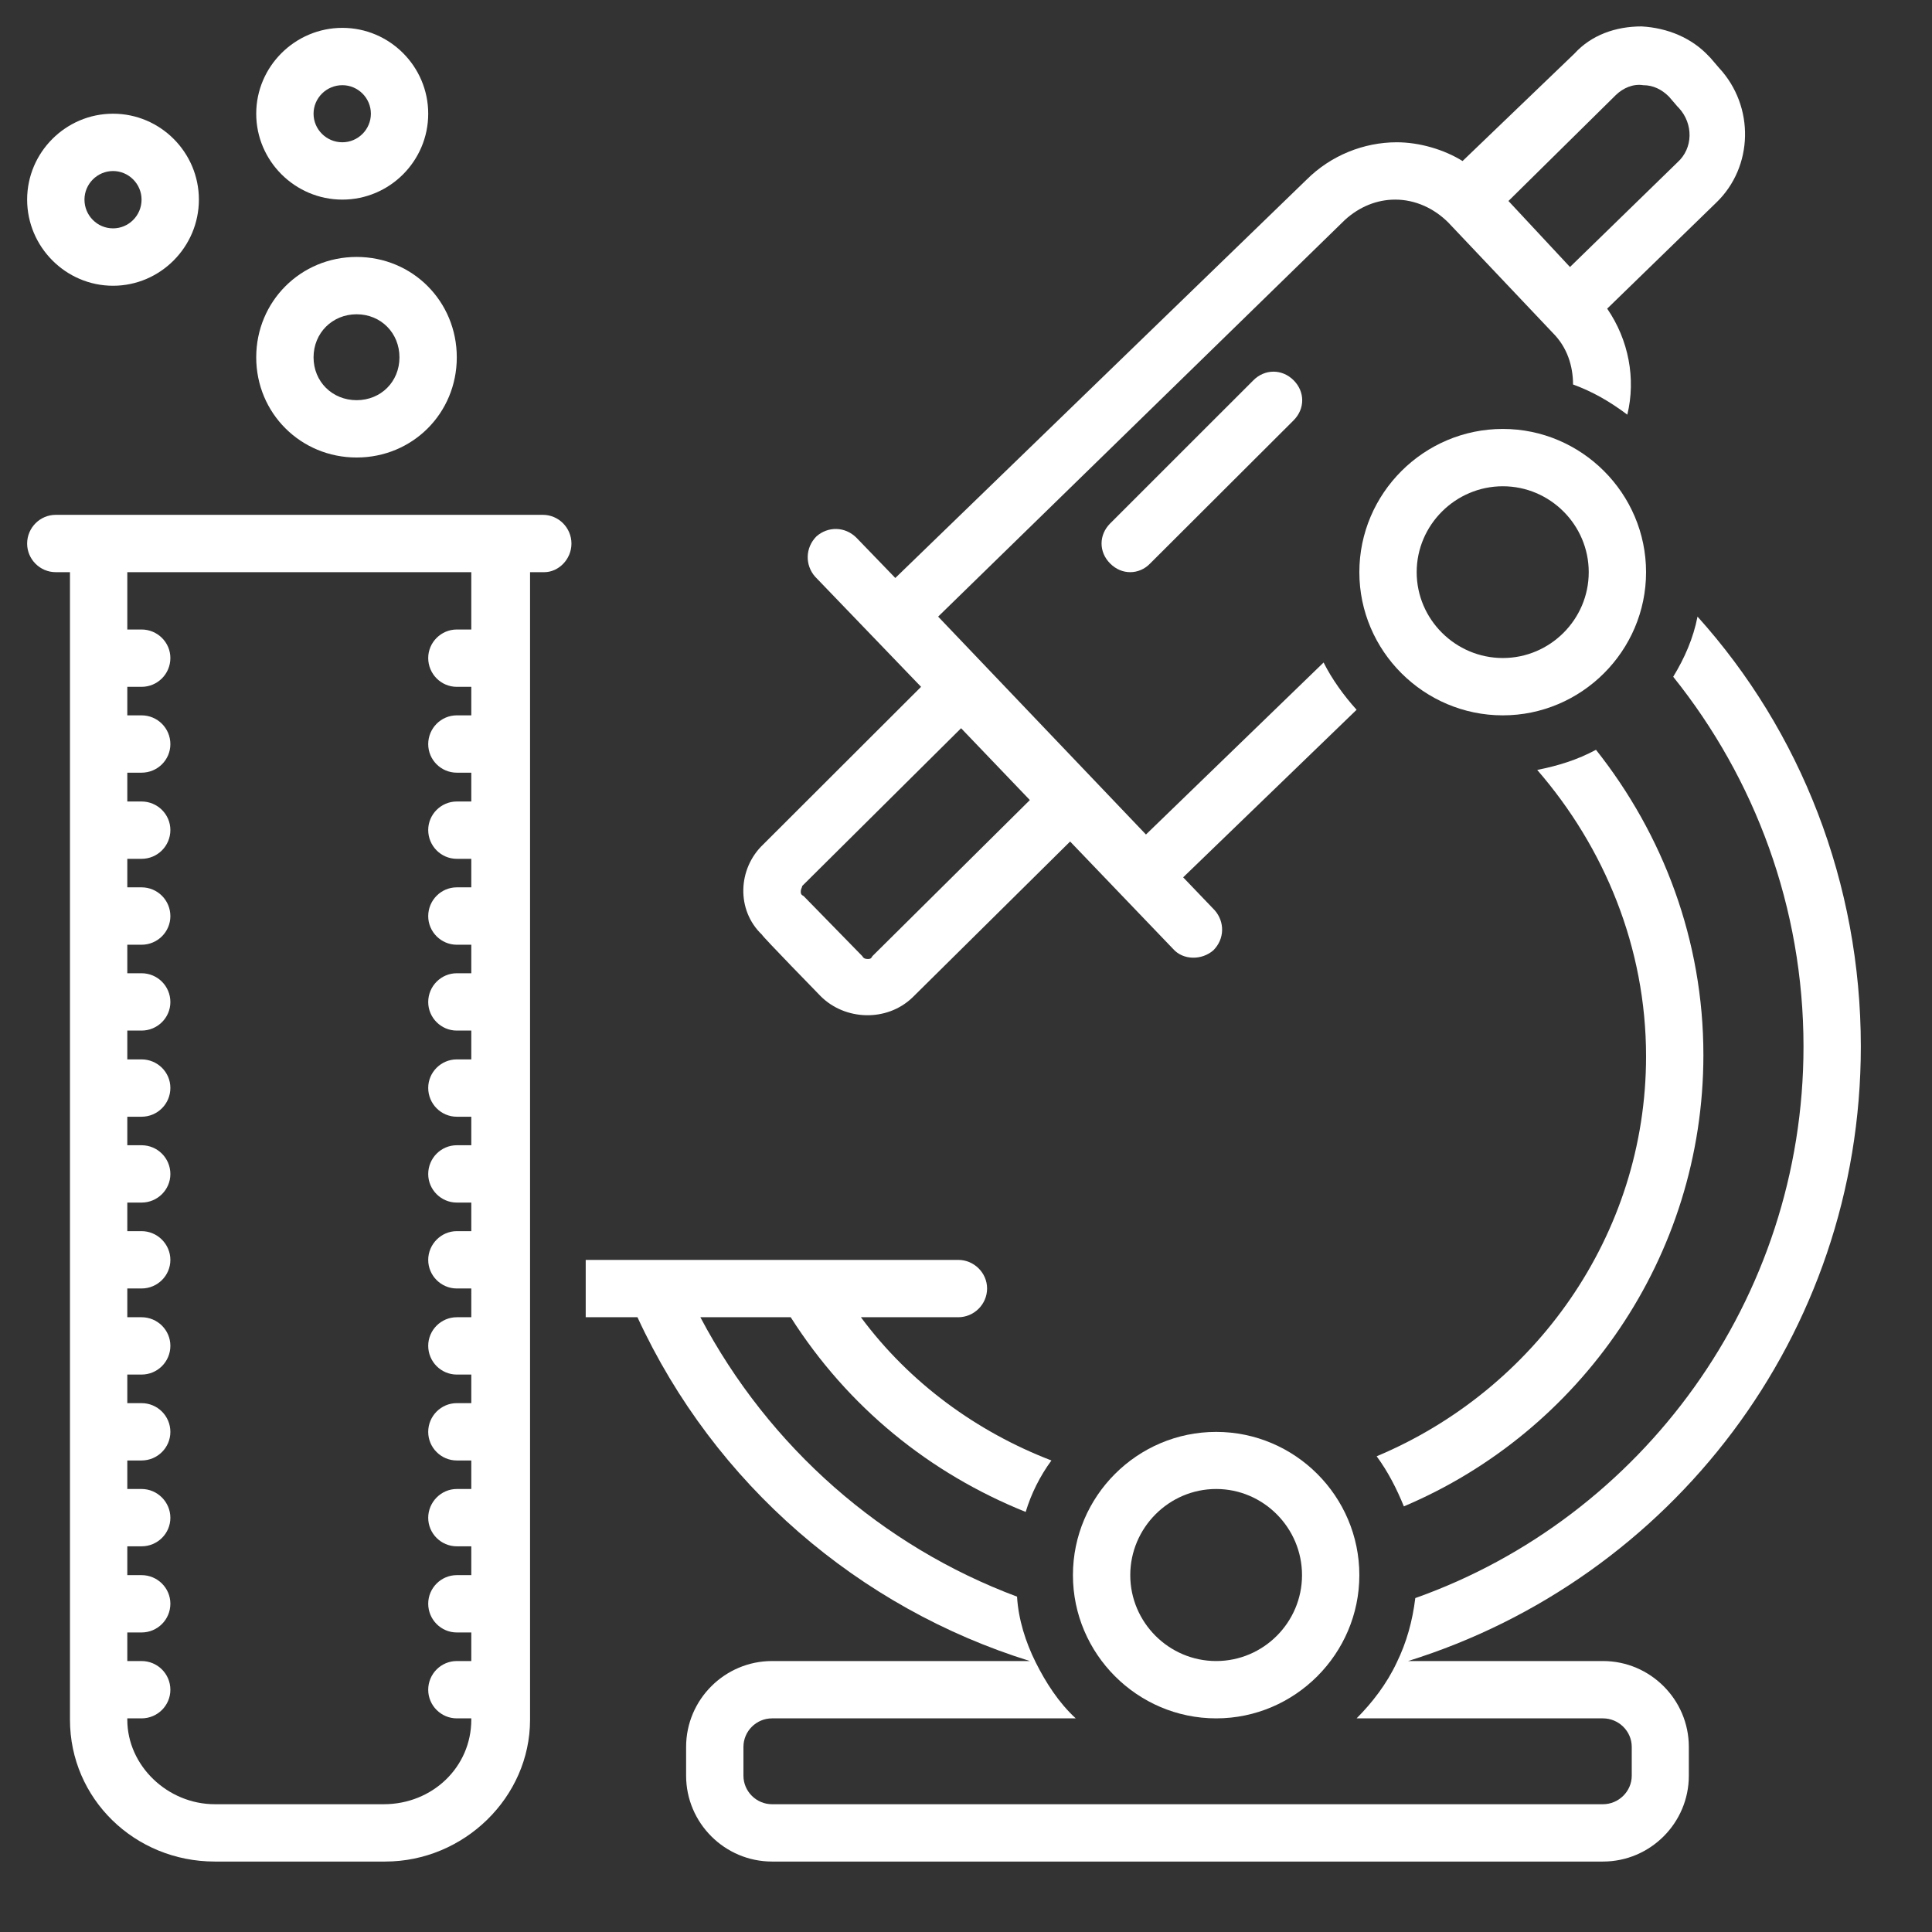 <svg version="1.0" preserveAspectRatio="xMidYMid meet" height="43" viewBox="0 0 32.25 32.25" zoomAndPan="magnify" width="43" xmlns:xlink="http://www.w3.org/1999/xlink" xmlns="http://www.w3.org/2000/svg"><rect x="0" y="0" width="32.25" height="32.25" fill="#333333" stroke="none"/><defs><clipPath id="3b8a269a17"><path clip-rule="nonzero" d="M 12 0.441 L 30 0.441 L 30 17 L 12 17 Z M 12 0.441"></path></clipPath><clipPath id="006a7a43b8"><path clip-rule="nonzero" d="M 0.441 1 L 4 1 L 4 5 L 0.441 5 Z M 0.441 1"></path></clipPath><clipPath id="1e124e63fb"><path clip-rule="nonzero" d="M 4 0.441 L 8 0.441 L 8 4 L 4 4 Z M 4 0.441"></path></clipPath><clipPath id="2188b6f387"><path clip-rule="nonzero" d="M 0.441 8 L 10 8 L 10 31.223 L 0.441 31.223 Z M 0.441 8"></path></clipPath><clipPath id="f1ffe3c7a6"><path clip-rule="nonzero" d="M 9 10 L 31.223 10 L 31.223 31.223 L 9 31.223 Z M 9 10"></path></clipPath></defs><g clip-path="url(#3b8a269a17)"><path fill-rule="nonzero" fill-opacity="1" d="M 13.699 16.629 C 14.105 17.035 14.801 17.062 15.23 16.652 L 17.863 14.047 C 17.863 14.047 19.582 15.84 19.582 15.84 C 19.75 16.031 20.062 16.031 20.254 15.863 C 20.445 15.672 20.445 15.387 20.277 15.195 L 19.75 14.645 L 22.645 11.848 C 22.43 11.609 22.238 11.344 22.094 11.059 L 19.129 13.93 L 15.66 10.293 L 22.453 3.668 C 22.691 3.453 22.98 3.332 23.289 3.332 C 23.625 3.332 23.938 3.477 24.176 3.715 L 25.922 5.559 C 26.16 5.797 26.258 6.109 26.258 6.418 C 26.59 6.539 26.879 6.707 27.164 6.922 C 27.309 6.324 27.188 5.676 26.828 5.152 L 28.648 3.383 C 29.27 2.785 29.293 1.777 28.695 1.133 L 28.551 0.965 L 28.527 0.941 C 28.242 0.633 27.836 0.465 27.402 0.441 C 26.973 0.441 26.566 0.582 26.281 0.895 L 24.414 2.688 C 24.105 2.496 23.695 2.375 23.316 2.375 C 22.766 2.375 22.215 2.594 21.809 3 L 14.945 9.648 L 14.297 8.977 C 14.105 8.785 13.82 8.785 13.629 8.953 C 13.438 9.145 13.438 9.434 13.605 9.625 L 15.375 11.465 L 12.742 14.094 C 12.312 14.5 12.289 15.195 12.719 15.602 C 12.719 15.625 13.699 16.629 13.699 16.629 Z M 26.973 1.586 C 27.094 1.469 27.262 1.395 27.43 1.422 C 27.594 1.422 27.738 1.492 27.859 1.613 L 28 1.777 L 28.027 1.805 C 28.266 2.066 28.266 2.473 28 2.711 L 26.207 4.457 L 25.18 3.355 Z M 13.391 14.789 L 16.043 12.156 L 17.191 13.355 L 14.562 15.961 C 14.539 16.008 14.516 16.008 14.488 16.008 C 14.465 16.008 14.418 16.008 14.395 15.961 L 13.414 14.957 C 13.367 14.934 13.367 14.91 13.367 14.883 C 13.367 14.836 13.391 14.812 13.391 14.789 Z M 13.391 14.789" fill="#ffffff"></path></g><path fill-rule="nonzero" fill-opacity="1" d="M 25.086 7.16 C 23.77 7.16 22.691 8.234 22.691 9.551 C 22.691 10.867 23.77 11.941 25.086 11.941 C 26.398 11.941 27.477 10.867 27.477 9.551 C 27.477 8.234 26.398 7.16 25.086 7.16 Z M 25.086 10.984 C 24.297 10.984 23.648 10.34 23.648 9.551 C 23.648 8.762 24.297 8.117 25.086 8.117 C 25.875 8.117 26.52 8.762 26.52 9.551 C 26.52 10.34 25.875 10.984 25.086 10.984 Z M 25.086 10.984" fill="#ffffff"></path><g clip-path="url(#006a7a43b8)"><path fill-rule="nonzero" fill-opacity="1" d="M 1.887 4.77 C 2.676 4.77 3.32 4.121 3.32 3.332 C 3.32 2.543 2.676 1.898 1.887 1.898 C 1.098 1.898 0.453 2.543 0.453 3.332 C 0.453 4.121 1.098 4.77 1.887 4.77 Z M 1.887 2.855 C 2.148 2.855 2.363 3.07 2.363 3.332 C 2.363 3.598 2.148 3.812 1.887 3.812 C 1.625 3.812 1.41 3.598 1.41 3.332 C 1.41 3.07 1.625 2.855 1.887 2.855 Z M 1.887 2.855" fill="#ffffff"></path></g><g clip-path="url(#1e124e63fb)"><path fill-rule="nonzero" fill-opacity="1" d="M 5.715 3.332 C 6.504 3.332 7.148 2.688 7.148 1.898 C 7.148 1.109 6.504 0.465 5.715 0.465 C 4.926 0.465 4.277 1.109 4.277 1.898 C 4.277 2.688 4.926 3.332 5.715 3.332 Z M 5.715 1.422 C 5.977 1.422 6.191 1.637 6.191 1.898 C 6.191 2.16 5.977 2.375 5.715 2.375 C 5.449 2.375 5.234 2.16 5.234 1.898 C 5.234 1.637 5.449 1.422 5.715 1.422 Z M 5.715 1.422" fill="#ffffff"></path></g><g clip-path="url(#2188b6f387)"><path fill-rule="nonzero" fill-opacity="1" d="M 9.539 9.074 C 9.539 8.809 9.324 8.594 9.062 8.594 L 0.93 8.594 C 0.668 8.594 0.453 8.809 0.453 9.074 C 0.453 9.336 0.668 9.551 0.93 9.551 L 1.168 9.551 L 1.168 28.707 C 1.168 30.023 2.246 31.074 3.586 31.074 L 6.43 31.074 C 7.746 31.074 8.848 30 8.848 28.707 L 8.848 9.551 L 9.086 9.551 C 9.324 9.551 9.539 9.336 9.539 9.074 Z M 7.867 10.508 L 7.625 10.508 C 7.363 10.508 7.148 10.723 7.148 10.984 C 7.148 11.25 7.363 11.465 7.625 11.465 L 7.867 11.465 L 7.867 11.941 L 7.625 11.941 C 7.363 11.941 7.148 12.156 7.148 12.422 C 7.148 12.684 7.363 12.898 7.625 12.898 L 7.867 12.898 L 7.867 13.379 L 7.625 13.379 C 7.363 13.379 7.148 13.594 7.148 13.855 C 7.148 14.121 7.363 14.336 7.625 14.336 L 7.867 14.336 L 7.867 14.812 L 7.625 14.812 C 7.363 14.812 7.148 15.027 7.148 15.293 C 7.148 15.555 7.363 15.77 7.625 15.77 L 7.867 15.77 L 7.867 16.246 L 7.625 16.246 C 7.363 16.246 7.148 16.461 7.148 16.727 C 7.148 16.988 7.363 17.203 7.625 17.203 L 7.867 17.203 L 7.867 17.684 L 7.625 17.684 C 7.363 17.684 7.148 17.898 7.148 18.16 C 7.148 18.426 7.363 18.641 7.625 18.641 L 7.867 18.641 L 7.867 19.117 L 7.625 19.117 C 7.363 19.117 7.148 19.332 7.148 19.598 C 7.148 19.859 7.363 20.074 7.625 20.074 L 7.867 20.074 L 7.867 20.551 L 7.625 20.551 C 7.363 20.551 7.148 20.77 7.148 21.031 C 7.148 21.293 7.363 21.508 7.625 21.508 L 7.867 21.508 L 7.867 21.988 L 7.625 21.988 C 7.363 21.988 7.148 22.203 7.148 22.465 C 7.148 22.73 7.363 22.945 7.625 22.945 L 7.867 22.945 L 7.867 23.422 L 7.625 23.422 C 7.363 23.422 7.148 23.637 7.148 23.902 C 7.148 24.164 7.363 24.379 7.625 24.379 L 7.867 24.379 L 7.867 24.855 L 7.625 24.855 C 7.363 24.855 7.148 25.074 7.148 25.336 C 7.148 25.598 7.363 25.812 7.625 25.812 L 7.867 25.812 L 7.867 26.293 L 7.625 26.293 C 7.363 26.293 7.148 26.508 7.148 26.77 C 7.148 27.035 7.363 27.25 7.625 27.25 L 7.867 27.25 L 7.867 27.727 L 7.625 27.727 C 7.363 27.727 7.148 27.941 7.148 28.207 C 7.148 28.469 7.363 28.684 7.625 28.684 L 7.867 28.684 L 7.867 28.707 C 7.867 29.496 7.219 30.117 6.406 30.117 L 3.586 30.117 C 2.797 30.117 2.125 29.473 2.125 28.707 L 2.125 28.684 L 2.363 28.684 C 2.629 28.684 2.844 28.469 2.844 28.207 C 2.844 27.941 2.629 27.727 2.363 27.727 L 2.125 27.727 L 2.125 27.25 L 2.363 27.25 C 2.629 27.25 2.844 27.035 2.844 26.77 C 2.844 26.508 2.629 26.293 2.363 26.293 L 2.125 26.293 L 2.125 25.812 L 2.363 25.812 C 2.629 25.812 2.844 25.598 2.844 25.336 C 2.844 25.074 2.629 24.855 2.363 24.855 L 2.125 24.855 L 2.125 24.379 L 2.363 24.379 C 2.629 24.379 2.844 24.164 2.844 23.902 C 2.844 23.637 2.629 23.422 2.363 23.422 L 2.125 23.422 L 2.125 22.945 L 2.363 22.945 C 2.629 22.945 2.844 22.73 2.844 22.465 C 2.844 22.203 2.629 21.988 2.363 21.988 L 2.125 21.988 L 2.125 21.508 L 2.363 21.508 C 2.629 21.508 2.844 21.293 2.844 21.031 C 2.844 20.77 2.629 20.551 2.363 20.551 L 2.125 20.551 L 2.125 20.074 L 2.363 20.074 C 2.629 20.074 2.844 19.859 2.844 19.598 C 2.844 19.332 2.629 19.117 2.363 19.117 L 2.125 19.117 L 2.125 18.641 L 2.363 18.641 C 2.629 18.641 2.844 18.426 2.844 18.16 C 2.844 17.898 2.629 17.684 2.363 17.684 L 2.125 17.684 L 2.125 17.203 L 2.363 17.203 C 2.629 17.203 2.844 16.988 2.844 16.727 C 2.844 16.461 2.629 16.246 2.363 16.246 L 2.125 16.246 L 2.125 15.77 L 2.363 15.77 C 2.629 15.77 2.844 15.555 2.844 15.293 C 2.844 15.027 2.629 14.812 2.363 14.812 L 2.125 14.812 L 2.125 14.336 L 2.363 14.336 C 2.629 14.336 2.844 14.121 2.844 13.855 C 2.844 13.594 2.629 13.379 2.363 13.379 L 2.125 13.379 L 2.125 12.898 L 2.363 12.898 C 2.629 12.898 2.844 12.684 2.844 12.422 C 2.844 12.156 2.629 11.941 2.363 11.941 L 2.125 11.941 L 2.125 11.465 L 2.363 11.465 C 2.629 11.465 2.844 11.25 2.844 10.984 C 2.844 10.723 2.629 10.508 2.363 10.508 L 2.125 10.508 L 2.125 9.551 L 7.867 9.551 Z M 7.867 10.508" fill="#ffffff"></path></g><path fill-rule="nonzero" fill-opacity="1" d="M 20.301 23.902 C 18.984 23.902 17.91 24.977 17.91 26.293 C 17.91 27.605 18.984 28.684 20.301 28.684 C 21.617 28.684 22.691 27.605 22.691 26.293 C 22.691 24.977 21.617 23.902 20.301 23.902 Z M 20.301 27.727 C 19.512 27.727 18.867 27.082 18.867 26.293 C 18.867 25.504 19.512 24.855 20.301 24.855 C 21.09 24.855 21.734 25.504 21.734 26.293 C 21.734 27.082 21.09 27.727 20.301 27.727 Z M 20.301 27.727" fill="#ffffff"></path><path fill-rule="nonzero" fill-opacity="1" d="M 5.953 7.637 C 6.887 7.637 7.625 6.898 7.625 5.965 C 7.625 5.031 6.887 4.289 5.953 4.289 C 5.02 4.289 4.277 5.031 4.277 5.965 C 4.277 6.898 5.02 7.637 5.953 7.637 Z M 5.953 5.246 C 6.359 5.246 6.668 5.559 6.668 5.965 C 6.668 6.371 6.359 6.68 5.953 6.68 C 5.547 6.68 5.234 6.371 5.234 5.965 C 5.234 5.559 5.547 5.246 5.953 5.246 Z M 5.953 5.246" fill="#ffffff"></path><path fill-rule="nonzero" fill-opacity="1" d="M 20.922 6.348 L 18.531 8.738 C 18.34 8.93 18.34 9.215 18.531 9.406 C 18.629 9.504 18.746 9.551 18.867 9.551 C 18.984 9.551 19.105 9.504 19.199 9.406 L 21.594 7.016 C 21.785 6.824 21.785 6.539 21.594 6.348 C 21.402 6.156 21.113 6.156 20.922 6.348 Z M 20.922 6.348" fill="#ffffff"></path><path fill-rule="nonzero" fill-opacity="1" d="M 22.98 24.309 C 23.172 24.57 23.316 24.855 23.434 25.145 C 26.375 23.902 28.434 20.984 28.434 17.609 C 28.434 15.699 27.762 13.93 26.641 12.516 C 26.328 12.684 26.016 12.781 25.66 12.852 C 26.781 14.145 27.477 15.816 27.477 17.633 C 27.477 20.625 25.609 23.207 22.98 24.309 Z M 22.98 24.309" fill="#ffffff"></path><g clip-path="url(#f1ffe3c7a6)"><path fill-rule="nonzero" fill-opacity="1" d="M 26.758 27.727 L 23.504 27.727 C 27.883 26.363 31.062 22.297 31.062 17.469 C 31.062 14.742 30.059 12.207 28.336 10.293 C 28.266 10.652 28.121 10.984 27.93 11.297 C 29.293 12.996 30.105 15.148 30.105 17.469 C 30.105 21.699 27.402 25.336 23.625 26.676 C 23.578 27.059 23.48 27.414 23.316 27.75 C 23.148 28.109 22.906 28.422 22.645 28.684 L 26.758 28.684 C 27.02 28.684 27.238 28.898 27.238 29.16 L 27.238 29.641 C 27.238 29.902 27.02 30.117 26.758 30.117 L 12.887 30.117 C 12.625 30.117 12.41 29.902 12.41 29.641 L 12.41 29.16 C 12.41 28.898 12.625 28.684 12.887 28.684 L 17.957 28.684 C 17.672 28.422 17.457 28.086 17.289 27.75 C 17.121 27.414 17 27.035 16.977 26.652 C 14.73 25.812 12.84 24.164 11.691 21.988 L 13.199 21.988 C 14.156 23.492 15.52 24.594 17.121 25.238 C 17.215 24.93 17.359 24.641 17.551 24.379 C 16.309 23.902 15.184 23.086 14.371 21.988 L 15.996 21.988 C 16.258 21.988 16.477 21.773 16.477 21.508 C 16.477 21.246 16.258 21.031 15.996 21.031 L 9.777 21.031 L 9.777 21.988 L 10.641 21.988 C 11.93 24.785 14.348 26.844 17.191 27.727 L 12.887 27.727 C 12.098 27.727 11.453 28.371 11.453 29.16 L 11.453 29.641 C 11.453 30.43 12.098 31.074 12.887 31.074 L 26.758 31.074 C 27.547 31.074 28.191 30.43 28.191 29.641 L 28.191 29.16 C 28.191 28.371 27.547 27.727 26.758 27.727 Z M 26.758 27.727" fill="#ffffff"></path></g></svg>